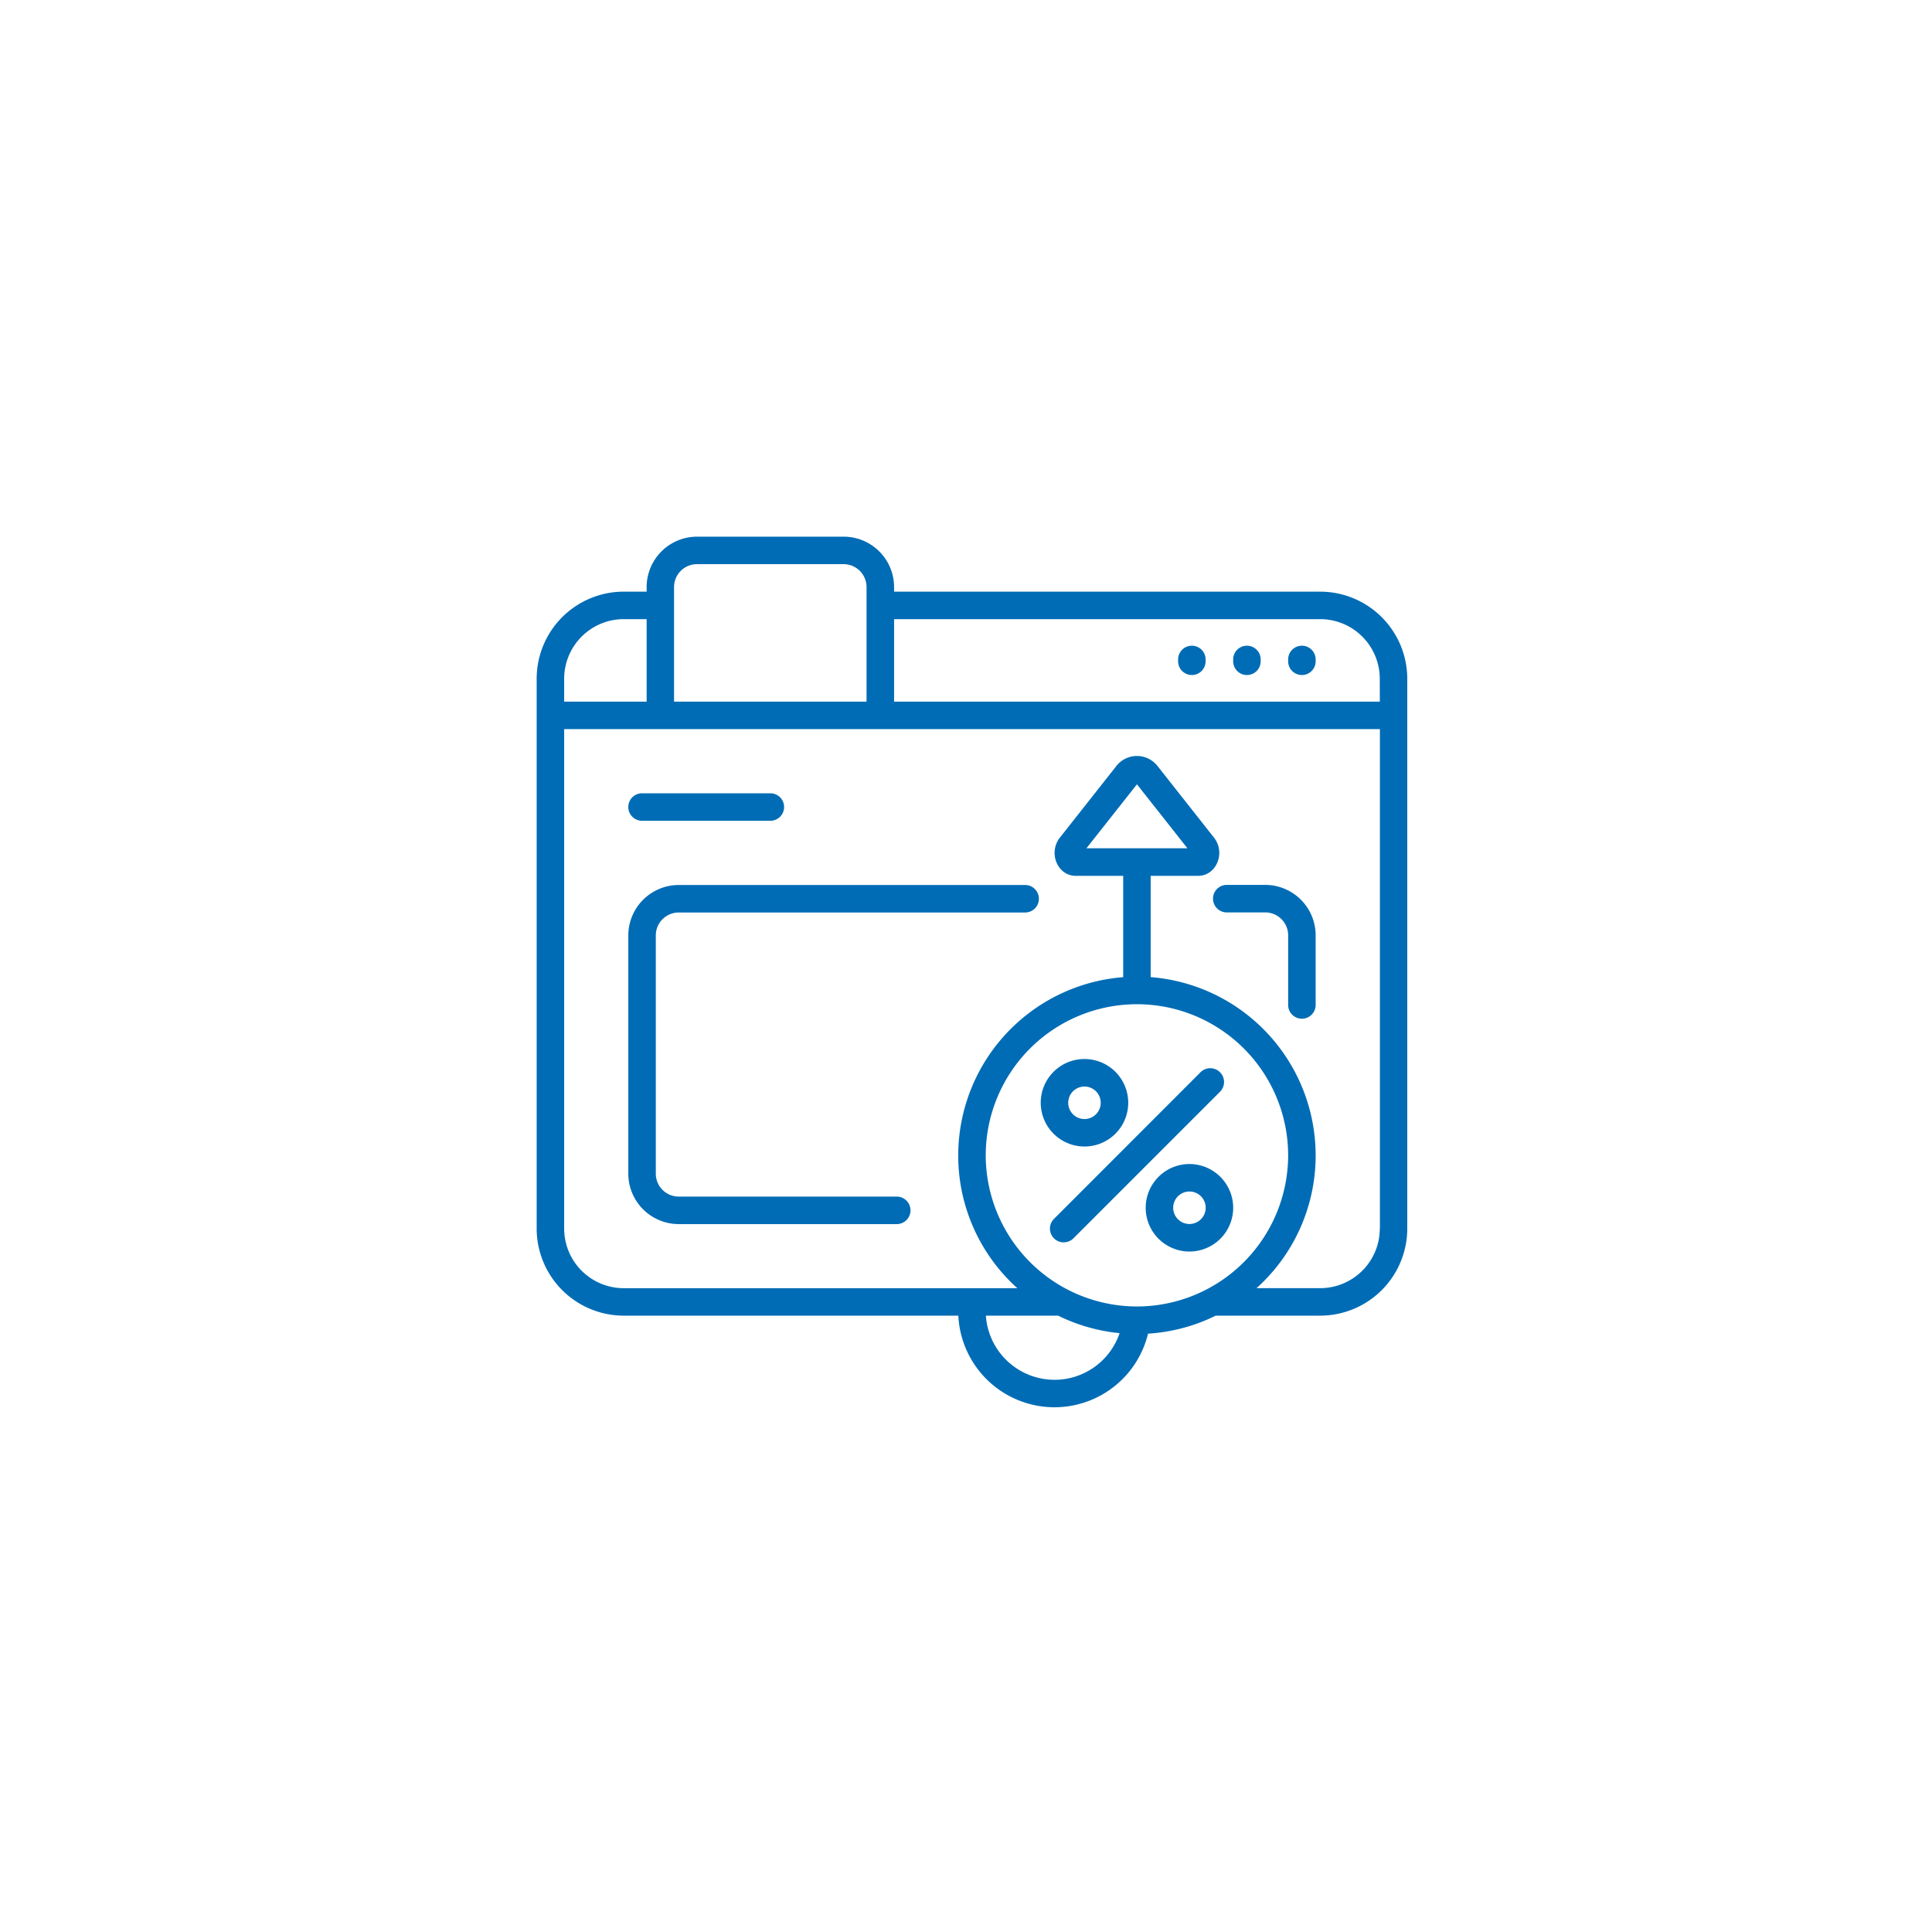 <svg xmlns="http://www.w3.org/2000/svg" width="90" height="90" viewBox="0 0 90 90">
  <g id="technical-icon10" transform="translate(-350 -588)">
    <circle id="Ellipse_65" data-name="Ellipse 65" cx="45" cy="45" r="45" transform="translate(350 588)" fill="#fff" opacity="0"/>
    <g id="conversion-svgrepo-com" transform="translate(375 613)">
      <g id="Group_139" data-name="Group 139">
        <g id="Group_138" data-name="Group 138">
          <path id="Path_335" data-name="Path 335" d="M442.577,64.135a.64.64,0,0,0-.64.64v.085a.64.64,0,1,0,1.281,0v-.085A.64.64,0,0,0,442.577,64.135Z" transform="translate(-406.93 -59.055)" fill="#006cb5"/>
          <path id="Path_336" data-name="Path 336" d="M36.5,2.562H16.65V2.348A2.351,2.351,0,0,0,14.3,0H7.471A2.351,2.351,0,0,0,5.123,2.348v.213H4.056A4.06,4.06,0,0,0,0,6.617V32.232a4.06,4.06,0,0,0,4.056,4.056H19.643a4.484,4.484,0,0,0,8.837.838,8.262,8.262,0,0,0,3.154-.838H36.5a4.06,4.06,0,0,0,4.056-4.056V6.617A4.06,4.06,0,0,0,36.5,2.562ZM6.4,2.348A1.068,1.068,0,0,1,7.471,1.281H14.3a1.068,1.068,0,0,1,1.067,1.067V7.685H6.4ZM1.281,6.617A2.778,2.778,0,0,1,4.056,3.842H5.123V7.685H1.281Zm22.84,32.659a3.206,3.206,0,0,1-3.195-2.988h3.366a8.257,8.257,0,0,0,2.863.815A3.2,3.2,0,0,1,24.121,39.277Zm3.842-3.415h-.031a7.052,7.052,0,0,1-7.013-7.015h0s0-.007,0-.011h0v-.005h0v0h0v-.005a7.044,7.044,0,0,1,14.088,0v.005h0v0h0v.005h0v.005s0,0,0,.006A7.052,7.052,0,0,1,27.963,35.861Zm11.313-3.629A2.778,2.778,0,0,1,36.5,35.007H33.534a8.3,8.3,0,0,0,2.754-6.157h0s0-.008,0-.013h0v-.006h0v-.013a8.336,8.336,0,0,0-7.685-8.3V15.8h2.218a.944.944,0,0,0,.741-.369,1.153,1.153,0,0,0,0-1.4l-2.62-3.321a1.218,1.218,0,0,0-1.958,0l-2.62,3.321a1.153,1.153,0,0,0,0,1.4.943.943,0,0,0,.741.369h2.218v4.72a8.336,8.336,0,0,0-7.685,8.3v.013h0v.006h0s0,.008,0,.013h0a8.3,8.3,0,0,0,2.754,6.157H4.056a2.778,2.778,0,0,1-2.775-2.775V8.965h38V32.232ZM25.612,14.515l2.351-2.979,2.351,2.979ZM39.277,7.685H16.65V3.842H36.5a2.778,2.778,0,0,1,2.775,2.775Z" fill="#006cb5"/>
          <path id="Path_337" data-name="Path 337" d="M298.459,311.275a2.038,2.038,0,1,0-2.038-2.038A2.04,2.04,0,0,0,298.459,311.275Zm0-2.794a.757.757,0,1,1-.757.757A.758.758,0,0,1,298.459,308.481Z" transform="translate(-272.94 -282.866)" fill="#006cb5"/>
          <path id="Path_338" data-name="Path 338" d="M309.733,312.778a.64.64,0,0,0-.906,0L302,319.609a.64.64,0,0,0,.906.906l6.831-6.831A.64.64,0,0,0,309.733,312.778Z" transform="translate(-277.902 -287.829)" fill="#006cb5"/>
          <path id="Path_339" data-name="Path 339" d="M360.193,368.934a2.038,2.038,0,1,0,2.038,2.038A2.04,2.04,0,0,0,360.193,368.934Zm0,2.794a.757.757,0,1,1,.757-.757A.758.758,0,0,1,360.193,371.728Z" transform="translate(-329.784 -339.709)" fill="#006cb5"/>
          <path id="Path_340" data-name="Path 340" d="M54.535,152.187h5.977a.64.64,0,0,0,0-1.281H54.535a.64.64,0,0,0,0,1.281Z" transform="translate(-49.626 -138.952)" fill="#006cb5"/>
          <path id="Path_341" data-name="Path 341" d="M397.743,205.44a.64.64,0,0,0,.64.64h1.793a1.068,1.068,0,0,1,1.067,1.067v3.245a.64.64,0,1,0,1.281,0v-3.245a2.351,2.351,0,0,0-2.348-2.348h-1.793A.64.64,0,0,0,397.743,205.44Z" transform="translate(-366.236 -188.577)" fill="#006cb5"/>
          <path id="Path_342" data-name="Path 342" d="M377.9,64.135a.64.64,0,0,0-.64.64v.085a.64.64,0,1,0,1.281,0v-.085A.64.64,0,0,0,377.9,64.135Z" transform="translate(-347.379 -59.055)" fill="#006cb5"/>
          <path id="Path_343" data-name="Path 343" d="M410.24,64.135a.64.64,0,0,0-.64.64v.085a.64.64,0,1,0,1.281,0v-.085A.64.64,0,0,0,410.24,64.135Z" transform="translate(-377.154 -59.055)" fill="#006cb5"/>
          <path id="Path_344" data-name="Path 344" d="M56.243,220.6H66.4a.64.64,0,0,0,0-1.281H56.243a1.068,1.068,0,0,1-1.067-1.067v-11.1a1.068,1.068,0,0,1,1.067-1.067H72.381a.64.64,0,1,0,0-1.281H56.243a2.351,2.351,0,0,0-2.348,2.348v11.1A2.351,2.351,0,0,0,56.243,220.6Z" transform="translate(-49.626 -188.577)" fill="#006cb5"/>
        </g>
      </g>
    </g>
  </g>
</svg>
